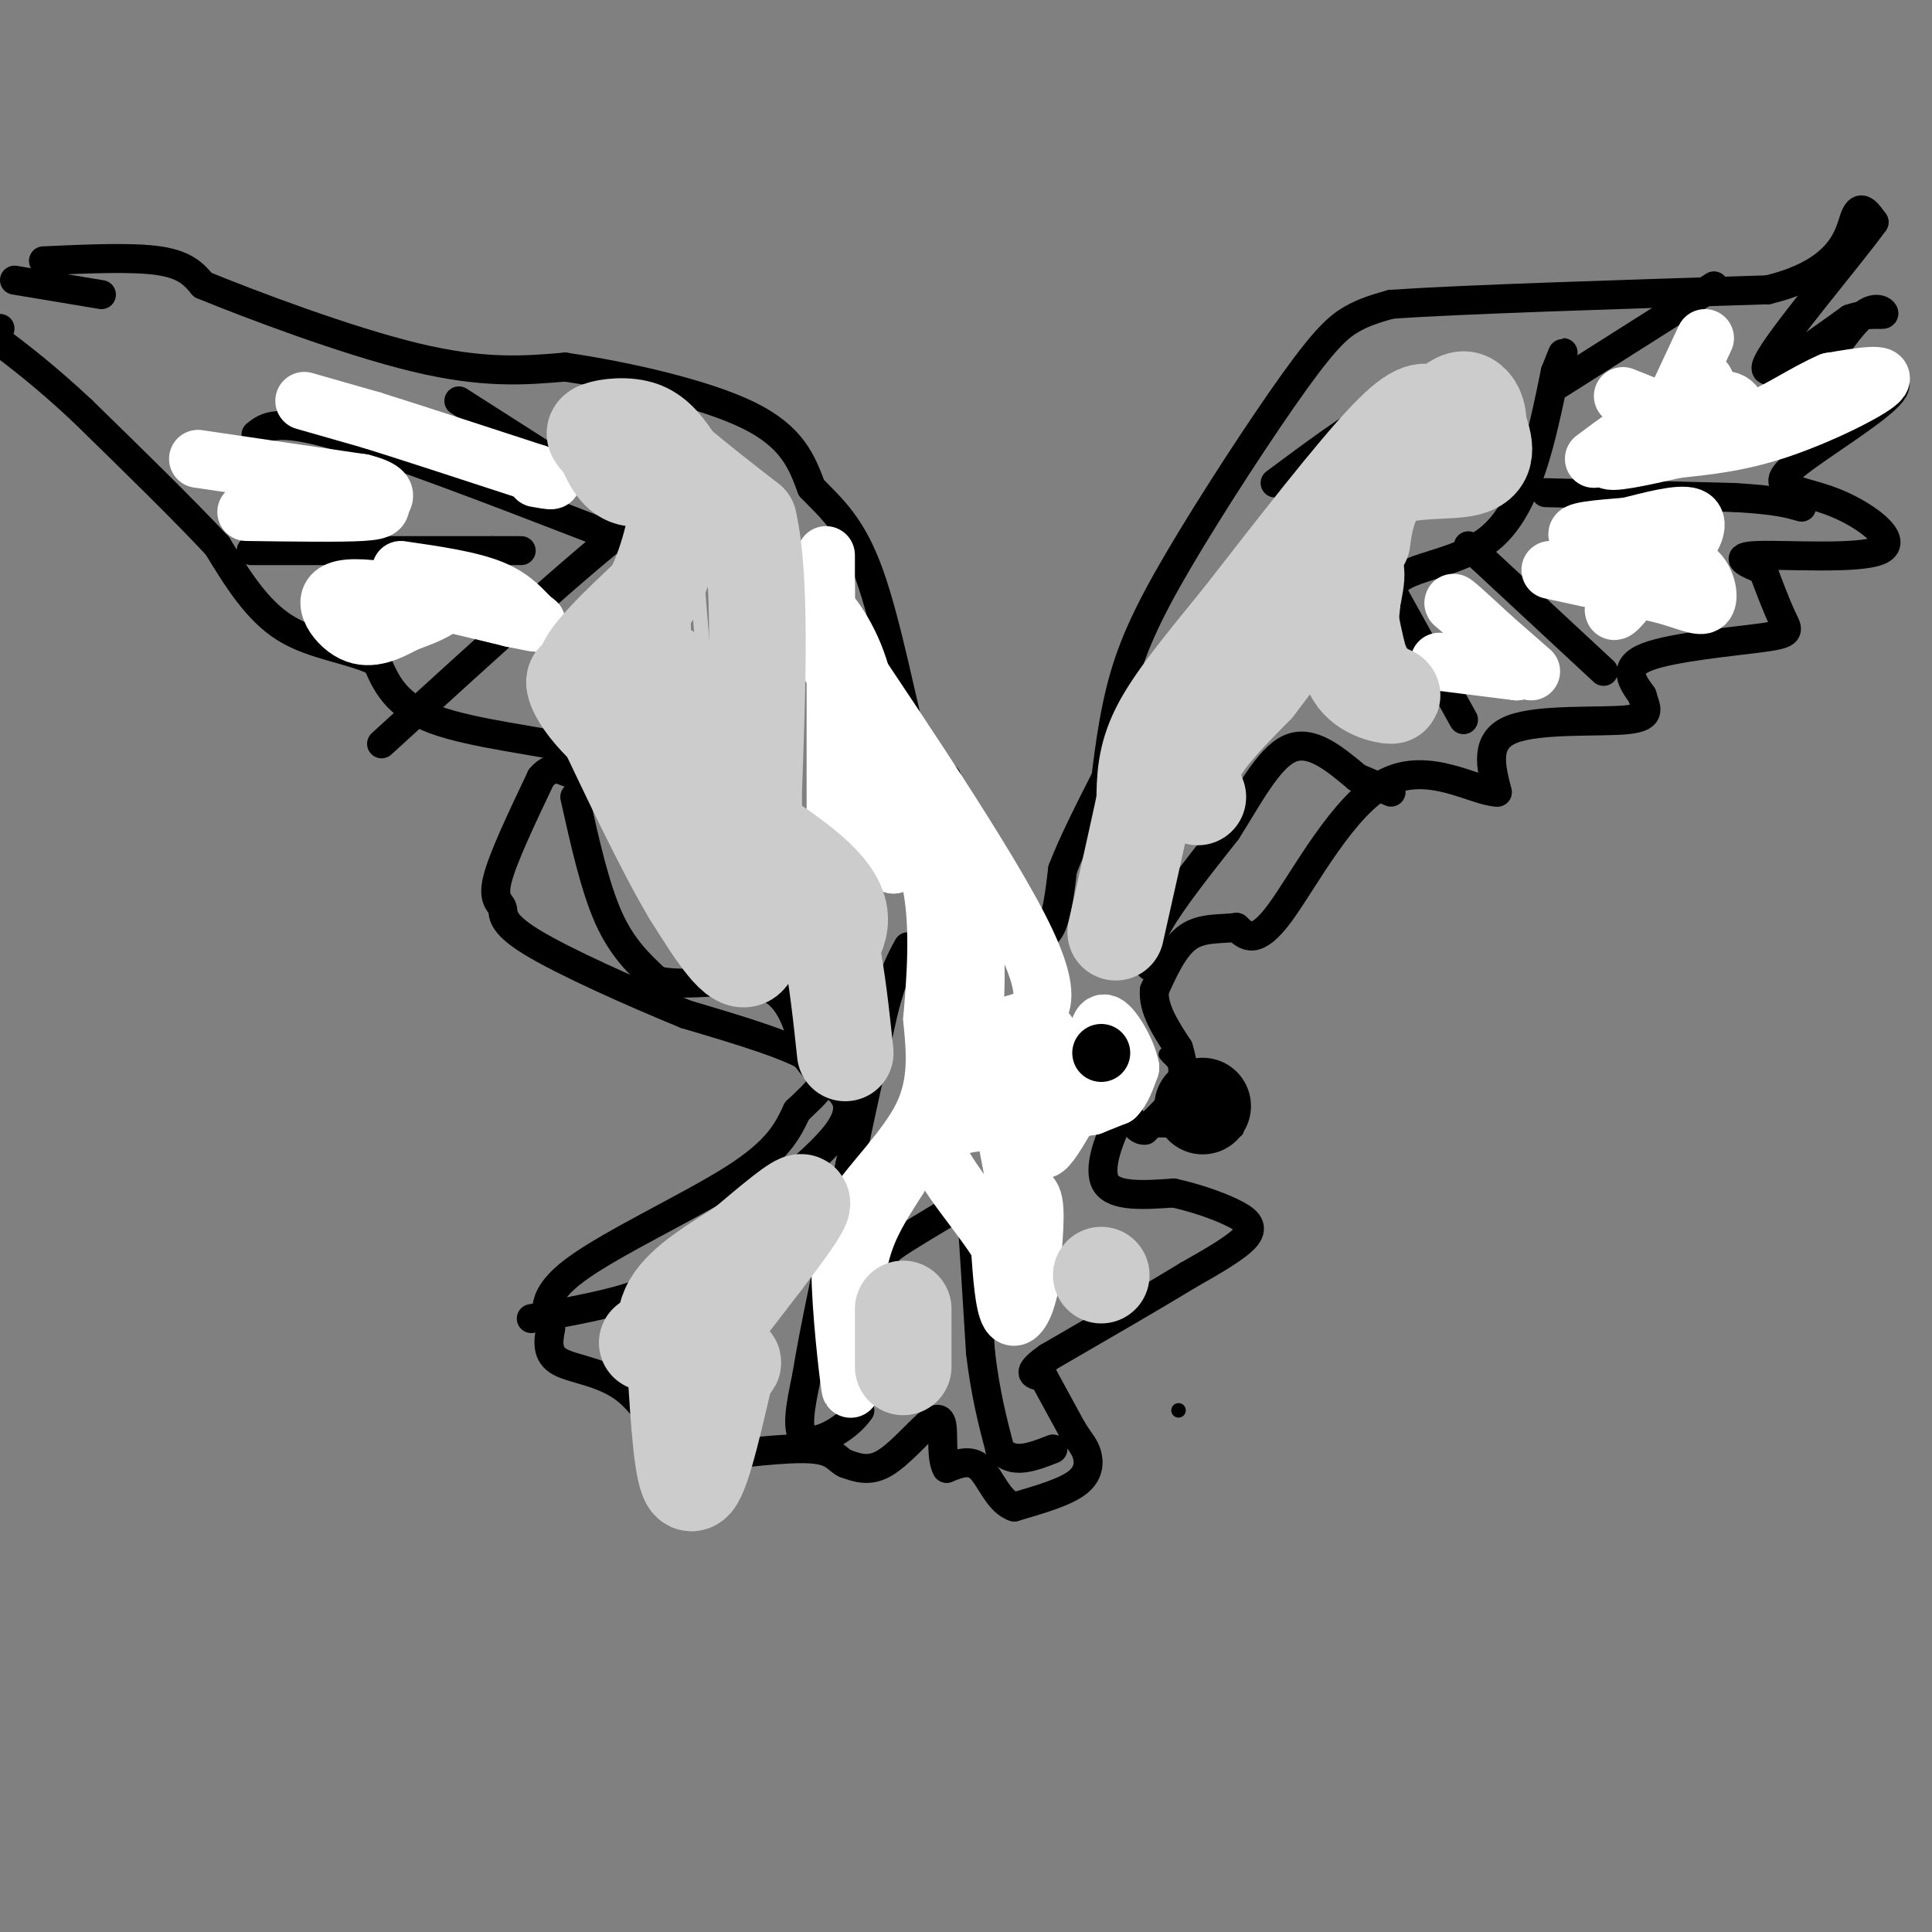 <svg viewBox='0 0 400 400' version='1.1' xmlns='http://www.w3.org/2000/svg' xmlns:xlink='http://www.w3.org/1999/xlink'><rect x="0" y="0" width="400" height="400" fill="#808080" stroke="none"/><g fill='none' stroke='#000000' stroke-width='6' stroke-linecap='round' stroke-linejoin='round'><path d='M228,170c0.976,-9.376 1.952,-18.753 4,-27c2.048,-8.247 5.167,-15.365 12,-27c6.833,-11.635 17.378,-27.786 24,-37c6.622,-9.214 9.321,-11.490 12,-13c2.679,-1.510 5.340,-2.255 8,-3'/><path d='M288,63c14.333,-1.000 46.167,-2.000 78,-3'/><path d='M366,60c15.956,-3.844 16.844,-11.956 18,-15c1.156,-3.044 2.578,-1.022 4,1'/><path d='M388,46c-5.022,7.000 -19.578,24.000 -22,29c-2.422,5.000 7.289,-2.000 17,-9'/><path d='M383,66c4.333,-1.464 6.667,-0.625 7,-1c0.333,-0.375 -1.333,-1.964 -4,0c-2.667,1.964 -6.333,7.482 -10,13'/><path d='M376,78c0.115,1.976 5.402,0.416 10,0c4.598,-0.416 8.507,0.311 5,4c-3.507,3.689 -14.431,10.340 -19,14c-4.569,3.660 -2.785,4.330 -1,5'/><path d='M371,101c1.510,1.140 5.786,1.491 11,4c5.214,2.509 11.365,7.175 7,9c-4.365,1.825 -19.247,0.807 -25,1c-5.753,0.193 -2.376,1.596 1,3'/><path d='M365,118c0.923,2.525 2.732,7.337 4,10c1.268,2.663 1.995,3.179 -4,4c-5.995,0.821 -18.713,1.949 -24,4c-5.287,2.051 -3.144,5.026 -1,8'/><path d='M340,144c0.560,2.405 2.458,4.417 -3,5c-5.458,0.583 -18.274,-0.262 -24,2c-5.726,2.262 -4.363,7.631 -3,13'/><path d='M310,164c-4.464,-0.012 -14.125,-6.542 -23,-2c-8.875,4.542 -16.964,20.155 -22,27c-5.036,6.845 -7.018,4.923 -9,3'/><path d='M256,192c-3.311,0.422 -7.089,-0.022 -10,2c-2.911,2.022 -4.956,6.511 -7,11'/><path d='M239,205c-0.333,3.833 2.333,7.917 5,12'/><path d='M244,217c1.089,3.511 1.311,6.289 0,9c-1.311,2.711 -4.156,5.356 -7,8'/><path d='M237,234c-1.889,0.222 -3.111,-3.222 -4,-4c-0.889,-0.778 -1.444,1.111 -2,3'/><path d='M231,233c-1.378,3.044 -3.822,9.156 -2,12c1.822,2.844 7.911,2.422 14,2'/><path d='M243,247c4.560,1.012 8.958,2.542 12,4c3.042,1.458 4.726,2.845 3,5c-1.726,2.155 -6.863,5.077 -12,8'/><path d='M246,264c-6.833,4.167 -17.917,10.583 -29,17'/><path d='M217,281c-5.000,3.500 -3.000,3.750 -1,4'/><path d='M216,285c0.000,0.000 6.000,11.000 6,11'/><path d='M222,296c1.571,2.536 2.500,3.375 3,5c0.500,1.625 0.571,4.036 -2,6c-2.571,1.964 -7.786,3.482 -13,5'/><path d='M210,312c-3.267,-1.000 -4.933,-6.000 -7,-8c-2.067,-2.000 -4.533,-1.000 -7,0'/><path d='M196,304c-1.178,-2.000 -0.622,-7.000 -1,-9c-0.378,-2.000 -1.689,-1.000 -3,0'/><path d='M192,295c-2.111,1.778 -5.889,6.222 -9,8c-3.111,1.778 -5.556,0.889 -8,0'/><path d='M175,303c-1.733,-0.756 -2.067,-2.644 -7,-3c-4.933,-0.356 -14.467,0.822 -24,2'/><path d='M144,302c-6.071,-2.583 -9.250,-10.042 -14,-14c-4.750,-3.958 -11.071,-4.417 -14,-6c-2.929,-1.583 -2.464,-4.292 -2,-7'/><path d='M114,275c-0.988,-2.833 -2.458,-6.417 5,-12c7.458,-5.583 23.845,-13.167 33,-19c9.155,-5.833 11.077,-9.917 13,-14'/><path d='M165,230c4.111,-3.956 7.889,-6.844 4,-10c-3.889,-3.156 -15.444,-6.578 -27,-10'/><path d='M142,210c-11.105,-4.549 -25.368,-10.920 -32,-15c-6.632,-4.080 -5.632,-5.868 -6,-7c-0.368,-1.132 -2.105,-1.609 -1,-6c1.105,-4.391 5.053,-12.695 9,-21'/><path d='M112,161c2.733,-3.267 5.067,-0.933 6,-1c0.933,-0.067 0.467,-2.533 0,-5'/><path d='M118,155c-5.689,-1.578 -19.911,-3.022 -28,-6c-8.089,-2.978 -10.044,-7.489 -12,-12'/><path d='M78,137c-5.467,-2.667 -13.133,-3.333 -19,-7c-5.867,-3.667 -9.933,-10.333 -14,-17'/><path d='M45,113c-7.000,-7.500 -17.500,-17.750 -28,-28'/><path d='M17,85c-7.667,-7.167 -12.833,-11.083 -18,-15'/><path d='M0,68c0.000,0.000 0.000,0.000 0,0'/><path d='M3,58c0.000,0.000 18.000,3.000 18,3'/><path d='M9,54c9.250,-0.417 18.500,-0.833 24,0c5.500,0.833 7.250,2.917 9,5'/><path d='M42,59c9.800,4.022 29.800,11.578 44,15c14.200,3.422 22.600,2.711 31,2'/><path d='M117,76c12.689,1.867 28.911,5.533 38,10c9.089,4.467 11.044,9.733 13,15'/><path d='M168,101c4.238,4.357 8.333,7.750 12,18c3.667,10.250 6.905,27.357 9,35c2.095,7.643 3.048,5.821 4,4'/><path d='M193,158c1.167,1.167 2.083,2.083 3,3'/><path d='M195,163c0.000,0.000 5.000,13.000 5,13'/><path d='M200,176c3.155,5.560 8.542,12.958 12,16c3.458,3.042 4.988,1.726 6,-1c1.012,-2.726 1.506,-6.863 2,-11'/><path d='M220,180c2.000,-5.333 6.000,-13.167 10,-21'/><path d='M303,149c0.000,0.000 -15.000,-27.000 -15,-27'/><path d='M288,122c1.756,-5.133 13.644,-4.467 21,-11c7.356,-6.533 10.178,-20.267 13,-34'/><path d='M322,77c2.333,-6.000 1.667,-4.000 1,-2'/><path d='M304,113c0.000,0.000 28.000,26.000 28,26'/><path d='M320,102c0.000,0.000 39.000,1.000 39,1'/><path d='M359,103c8.833,0.500 11.417,1.250 14,2'/><path d='M322,80c0.000,0.000 30.000,-19.000 30,-19'/><path d='M352,61c5.000,-3.167 2.500,-1.583 0,0'/><path d='M95,83c0.000,0.000 36.000,23.000 36,23'/><path d='M131,106c8.711,1.444 12.489,-6.444 3,0c-9.489,6.444 -32.244,27.222 -55,48'/><path d='M52,114c0.000,0.000 50.000,0.000 50,0'/><path d='M102,114c8.833,0.000 5.917,0.000 3,0'/><path d='M53,90c2.083,-1.667 4.167,-3.333 16,0c11.833,3.333 33.417,11.667 55,20'/><path d='M124,110c10.000,3.667 7.500,2.833 5,2'/><path d='M228,220c0.000,0.000 0.000,-1.000 0,-1'/><path d='M179,285c0.000,0.000 4.000,-21.000 4,-21'/><path d='M183,264c0.489,-4.244 -0.289,-4.356 2,-6c2.289,-1.644 7.644,-4.822 13,-8'/><path d='M198,250c2.600,-2.844 2.600,-5.956 3,-1c0.400,4.956 1.200,17.978 2,31'/><path d='M203,280c1.000,8.500 2.500,14.250 4,20'/><path d='M207,300c2.500,3.333 6.750,1.667 11,0'/><path d='M177,282c0.000,0.000 1.000,10.000 1,10'/><path d='M178,292c-2.289,3.467 -8.511,7.133 -11,6c-2.489,-1.133 -1.244,-7.067 0,-13'/><path d='M167,285c1.500,-9.500 5.250,-26.750 9,-44'/><path d='M176,241c2.667,-12.667 4.833,-22.333 7,-32'/><path d='M183,209c2.000,-7.500 3.500,-10.250 5,-13'/><path d='M238,200c-0.333,-2.167 -0.667,-4.333 2,-9c2.667,-4.667 8.333,-11.833 14,-19'/><path d='M254,172c4.444,-7.000 8.556,-15.000 13,-17c4.444,-2.000 9.222,2.000 14,6'/><path d='M281,161c3.500,1.500 5.250,2.250 7,3'/><path d='M264,100c8.167,-6.083 16.333,-12.167 22,-15c5.667,-2.833 8.833,-2.417 12,-2'/><path d='M298,83c2.833,-0.500 3.917,-0.750 5,-1'/><path d='M119,165c2.083,9.333 4.167,18.667 7,25c2.833,6.333 6.417,9.667 10,13'/><path d='M136,203c6.044,1.578 16.156,-0.978 22,1c5.844,1.978 7.422,8.489 9,15'/><path d='M167,219c2.429,3.357 4.000,4.250 6,6c2.000,1.750 4.429,4.357 0,10c-4.429,5.643 -15.714,14.321 -27,23'/><path d='M146,258c-6.333,5.578 -8.667,8.022 -14,10c-5.333,1.978 -13.667,3.489 -22,5'/></g>
<g fill='none' stroke='#ffffff' stroke-width='6' stroke-linecap='round' stroke-linejoin='round'><path d='M335,125c0.000,0.000 0.000,0.000 0,0'/><path d='M346,118c0.000,0.000 -17.000,0.000 -17,0'/></g>
<g fill='none' stroke='#ffffff' stroke-width='12' stroke-linecap='round' stroke-linejoin='round'><path d='M298,137c0.000,0.000 16.000,2.000 16,2'/><path d='M314,139c0.500,-2.000 -6.250,-8.000 -13,-14'/><path d='M301,125c-0.833,-1.167 3.583,2.917 8,7'/><path d='M309,132c2.667,2.333 5.333,4.667 8,7'/><path d='M321,118c0.000,0.000 23.000,5.000 23,5'/><path d='M344,123c5.571,1.536 8.000,2.875 9,2c1.000,-0.875 0.571,-3.964 -1,-6c-1.571,-2.036 -4.286,-3.018 -7,-4'/><path d='M345,115c-5.533,-1.422 -15.867,-2.978 -18,-4c-2.133,-1.022 3.933,-1.511 10,-2'/><path d='M337,109c4.500,-1.107 10.750,-2.875 13,-2c2.250,0.875 0.500,4.393 -1,6c-1.500,1.607 -2.750,1.304 -4,1'/><path d='M345,114c-2.889,3.044 -8.111,10.156 -10,12c-1.889,1.844 -0.444,-1.578 1,-5'/><path d='M336,82c0.000,0.000 10.000,4.000 10,4'/><path d='M346,86c1.833,0.500 1.417,-0.250 1,-1'/><path d='M353,79c0.000,0.000 0.000,0.000 0,0'/><path d='M353,70c0.000,0.000 -7.000,15.000 -7,15'/><path d='M346,85c-4.600,4.644 -12.600,8.756 -13,10c-0.400,1.244 6.800,-0.378 14,-2'/><path d='M347,93c5.548,-0.619 12.417,-1.167 21,-4c8.583,-2.833 18.881,-7.952 21,-10c2.119,-2.048 -3.940,-1.024 -10,0'/><path d='M379,79c-5.036,2.083 -12.625,7.292 -16,8c-3.375,0.708 -2.536,-3.083 -5,-4c-2.464,-0.917 -8.232,1.042 -14,3'/><path d='M344,86c-4.667,2.000 -9.333,5.500 -14,9'/><path d='M85,121c2.244,-0.356 4.489,-0.711 6,0c1.511,0.711 2.289,2.489 1,4c-1.289,1.511 -4.644,2.756 -8,4'/><path d='M84,129c-3.190,1.679 -7.167,3.875 -11,2c-3.833,-1.875 -7.524,-7.821 -2,-9c5.524,-1.179 20.262,2.411 35,6'/><path d='M106,128c6.571,1.238 5.500,1.333 4,0c-1.500,-1.333 -3.429,-4.095 -8,-6c-4.571,-1.905 -11.786,-2.952 -19,-4'/><path d='M41,95c0.000,0.000 34.000,5.000 34,5'/><path d='M75,100c6.119,1.560 4.417,2.958 4,4c-0.417,1.042 0.452,1.726 -4,2c-4.452,0.274 -14.226,0.137 -24,0'/><path d='M63,83c0.000,0.000 14.000,4.000 14,4'/><path d='M77,87c8.000,2.500 21.000,6.750 34,11'/><path d='M111,98c5.667,2.000 2.833,1.500 0,1'/><path d='M173,137c0.000,0.000 0.000,33.000 0,33'/><path d='M171,123c0.000,1.667 0.000,3.333 0,3c0.000,-0.333 0.000,-2.667 0,-5'/><path d='M171,121c0.000,-2.644 0.000,-6.756 0,-6c-0.000,0.756 0.000,6.378 0,12'/><path d='M171,127c-0.489,3.111 -1.711,4.889 0,9c1.711,4.111 6.356,10.556 11,17'/><path d='M182,153c5.089,5.622 12.311,11.178 16,19c3.689,7.822 3.844,17.911 4,28'/><path d='M202,200c0.143,11.429 -1.500,26.000 -4,32c-2.500,6.000 -5.857,3.429 -8,4c-2.143,0.571 -3.071,4.286 -4,8'/><path d='M186,244c-2.044,3.333 -5.156,7.667 -7,13c-1.844,5.333 -2.422,11.667 -3,18'/><path d='M176,275c-0.310,6.774 0.417,14.708 0,12c-0.417,-2.708 -1.976,-16.060 -2,-24c-0.024,-7.940 1.488,-10.470 3,-13'/><path d='M177,250c3.489,-5.356 10.711,-12.244 14,-19c3.289,-6.756 2.644,-13.378 2,-20'/><path d='M193,211c0.711,-8.133 1.489,-18.467 0,-27c-1.489,-8.533 -5.244,-15.267 -9,-22'/><path d='M184,162c-1.738,-4.274 -1.583,-3.958 -2,-2c-0.417,1.958 -1.405,5.560 -1,9c0.405,3.440 2.202,6.720 4,10'/><path d='M185,179c-0.381,-0.310 -3.333,-6.083 -5,-6c-1.667,0.083 -2.048,6.024 -2,2c0.048,-4.024 0.524,-18.012 1,-32'/><path d='M179,143c-1.622,-8.889 -6.178,-15.111 -8,-17c-1.822,-1.889 -0.911,0.556 0,3'/><path d='M171,129c8.933,13.578 31.267,46.022 40,63c8.733,16.978 3.867,18.489 -1,20'/><path d='M210,212c-0.956,4.622 -2.844,6.178 -3,11c-0.156,4.822 1.422,12.911 3,21'/><path d='M210,244c1.400,3.578 3.400,2.022 4,5c0.600,2.978 -0.200,10.489 -1,18'/><path d='M213,267c-0.956,4.533 -2.844,6.867 -4,5c-1.156,-1.867 -1.578,-7.933 -2,-14'/><path d='M207,258c-3.733,-6.356 -12.067,-15.244 -13,-20c-0.933,-4.756 5.533,-5.378 12,-6'/><path d='M206,232c3.833,-1.167 7.417,-1.083 11,-1'/><path d='M217,231c1.500,-2.500 -0.250,-8.250 -2,-14'/><path d='M215,217c-0.333,0.000 -0.167,7.000 0,14'/><path d='M215,231c0.000,4.044 0.000,7.156 1,7c1.000,-0.156 3.000,-3.578 5,-7'/><path d='M221,231c1.667,-1.500 3.333,-1.750 5,-2'/><path d='M226,229c1.667,-0.667 3.333,-1.333 5,-2'/><path d='M231,227c1.333,-1.333 2.167,-3.667 3,-6'/><path d='M234,221c-0.556,-3.200 -3.444,-8.200 -5,-9c-1.556,-0.800 -1.778,2.600 -2,6'/><path d='M227,218c-0.429,1.964 -0.500,3.875 -2,5c-1.500,1.125 -4.429,1.464 -6,0c-1.571,-1.464 -1.786,-4.732 -2,-8'/><path d='M217,215c-0.333,-1.500 -0.167,-1.250 0,-1'/></g>
<g fill='none' stroke='#000000' stroke-width='12' stroke-linecap='round' stroke-linejoin='round'><path d='M228,218c0.000,0.000 0.000,0.000 0,0'/></g>
<g fill='none' stroke='#000000' stroke-width='3' stroke-linecap='round' stroke-linejoin='round'><path d='M244,292c0.000,0.000 0.000,0.000 0,0'/><path d='M238,234c0.000,0.000 18.000,0.000 18,0'/><path d='M256,234c0.833,-2.333 -6.083,-8.167 -13,-14'/><path d='M243,220c-2.333,-2.500 -1.667,-1.750 -1,-1'/></g>
<g fill='none' stroke='#cccccc' stroke-width='3' stroke-linecap='round' stroke-linejoin='round'><path d='M138,135c0.933,9.711 1.867,19.422 4,30c2.133,10.578 5.467,22.022 6,14c0.533,-8.022 -1.733,-35.511 -4,-63'/><path d='M144,116c-1.548,-7.048 -3.417,6.833 -2,21c1.417,14.167 6.119,28.619 6,27c-0.119,-1.619 -5.060,-19.310 -10,-37'/><path d='M138,127c-0.833,2.500 2.083,27.250 5,52'/></g>
<g fill='none' stroke='#cccccc' stroke-width='20' stroke-linecap='round' stroke-linejoin='round'><path d='M142,149c0.333,7.083 0.667,14.167 0,13c-0.667,-1.167 -2.333,-10.583 -4,-20'/><path d='M138,142c-0.400,-3.778 0.600,-3.222 -2,-3c-2.600,0.222 -8.800,0.111 -15,0'/><path d='M121,139c-0.167,-2.667 6.917,-9.333 14,-16'/><path d='M135,123c3.762,-7.417 6.167,-17.958 5,-22c-1.167,-4.042 -5.905,-1.583 -9,-2c-3.095,-0.417 -4.548,-3.708 -6,-7'/><path d='M125,92c-1.607,-1.679 -2.625,-2.375 -1,-3c1.625,-0.625 5.893,-1.179 9,0c3.107,1.179 5.054,4.089 7,7'/><path d='M140,96c3.667,3.167 9.333,7.583 15,12'/><path d='M155,108c2.667,11.500 1.833,34.250 1,57'/><path d='M156,165c0.467,16.778 1.133,30.222 -1,33c-2.133,2.778 -7.067,-5.111 -12,-13'/><path d='M143,185c-5.500,-9.167 -13.250,-25.583 -21,-42'/><path d='M122,143c-4.440,-5.940 -5.042,0.208 5,9c10.042,8.792 30.726,20.226 40,28c9.274,7.774 7.137,11.887 5,16'/><path d='M172,196c1.333,6.333 2.167,14.167 3,22'/><path d='M148,274c0.000,0.000 10.000,-13.000 10,-13'/><path d='M158,261c3.867,-5.089 8.533,-11.311 8,-12c-0.533,-0.689 -6.267,4.156 -12,9'/><path d='M154,258c-5.244,3.400 -12.356,7.400 -15,12c-2.644,4.600 -0.822,9.800 1,15'/><path d='M140,285c0.511,8.200 1.289,21.200 3,22c1.711,0.800 4.356,-10.600 7,-22'/><path d='M150,285c1.800,-3.911 2.800,-2.689 0,-3c-2.800,-0.311 -9.400,-2.156 -16,-4'/><path d='M187,271c0.000,0.000 0.000,12.000 0,12'/><path d='M228,264c0.000,0.000 0.000,0.000 0,0'/><path d='M297,86c-1.667,-1.000 -3.333,-2.000 -10,5c-6.667,7.000 -18.333,22.000 -30,37'/><path d='M257,128c-8.311,10.200 -14.089,17.200 -17,23c-2.911,5.800 -2.956,10.400 -3,15'/><path d='M237,166c-1.500,7.000 -3.750,17.000 -6,27'/><path d='M248,165c-1.000,-2.583 -2.000,-5.167 0,-9c2.000,-3.833 7.000,-8.917 12,-14'/><path d='M260,142c5.778,-7.511 14.222,-19.289 18,-23c3.778,-3.711 2.889,0.644 2,5'/><path d='M280,124c-0.226,3.845 -1.792,10.958 0,15c1.792,4.042 6.940,5.012 8,5c1.060,-0.012 -1.970,-1.006 -5,-2'/><path d='M283,142c-2.786,-8.310 -7.250,-28.083 -3,-37c4.250,-8.917 17.214,-6.976 23,-8c5.786,-1.024 4.393,-5.012 3,-9'/><path d='M306,88c0.196,-2.522 -0.813,-4.325 -2,-5c-1.187,-0.675 -2.550,-0.220 -6,3c-3.450,3.220 -8.986,9.206 -12,14c-3.014,4.794 -3.507,8.397 -4,12'/></g>
<g fill='none' stroke='#000000' stroke-width='20' stroke-linecap='round' stroke-linejoin='round'><path d='M249,229c0.000,0.000 0.000,0.000 0,0'/></g>
</svg>
